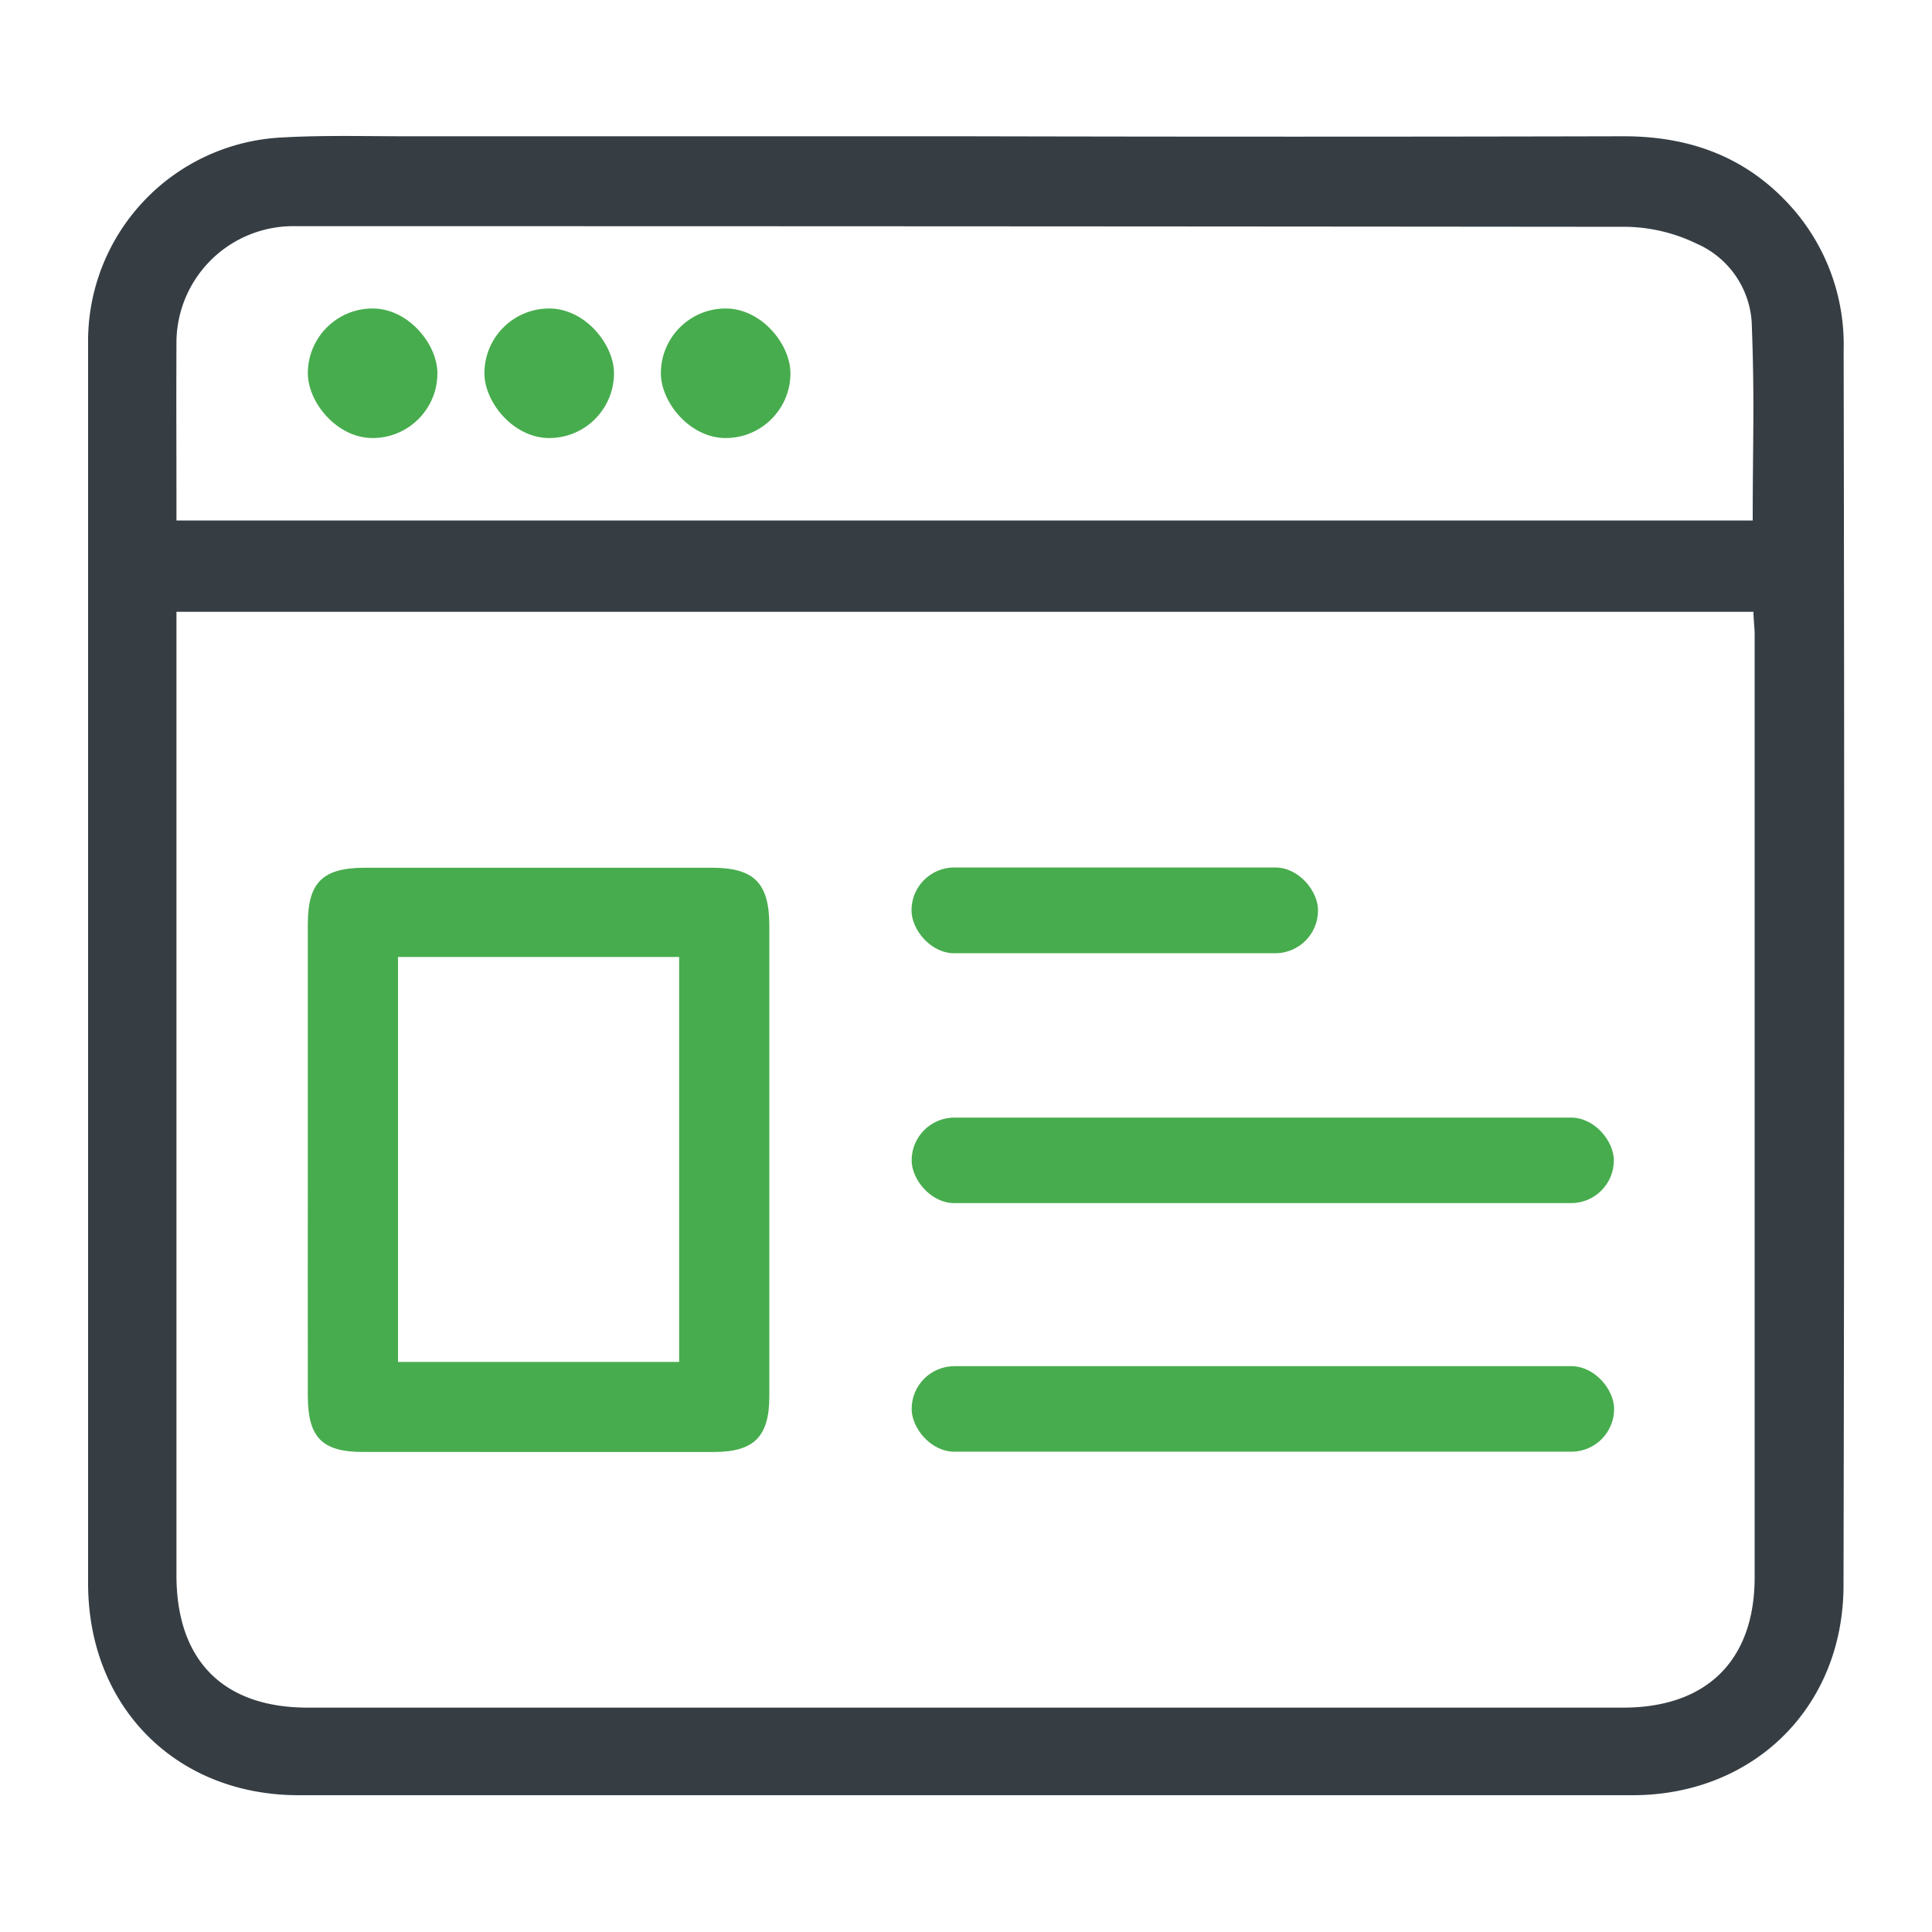 <?xml version="1.0" encoding="UTF-8"?> <svg xmlns="http://www.w3.org/2000/svg" id="Layer_1" data-name="Layer 1" viewBox="0 0 150 150"><defs><style>.cls-1{fill:#363e44;}.cls-2{fill:#47ac4d;}</style></defs><path class="cls-1" d="M143.14,27.19a16.07,16.07,0,0,0-3.78-10.8c-3.5-4.1-8-5.82-13.35-5.81q-25.49.06-51,0H31.53c-3.19,0-6.39-.09-9.57.09a15.83,15.83,0,0,0-15.12,16q0,48.12,0,96.26c0,9.56,6.8,16.44,16.33,16.45q51.78,0,103.57,0c9.41,0,16.37-6.83,16.39-16.27Q143.23,75.16,143.14,27.19ZM13.7,26.79a9.07,9.07,0,0,1,8.92-9.23c.37,0,.75,0,1.13,0q51.29,0,102.56.05a13,13,0,0,1,5.4,1.3A7.14,7.14,0,0,1,136,25c.24,6.14.08,9.08.08,15.41H13.7v-1.6C13.7,33.74,13.68,31.88,13.7,26.79Zm122.53,95.67c0,6.45-3.72,10.12-10.21,10.12H23.9c-6.57,0-10.2-3.66-10.2-10.28,0-23.22,0-49.65,0-72.87V47.5H136.14c0,.62.09,1.19.09,1.76Z"></path><path class="cls-2" d="M23.9,89.92q0-9.09,0-18.17c0-3.24,1.14-4.37,4.42-4.38q13.47,0,26.93,0c3.32,0,4.48,1.19,4.48,4.52q0,18.26,0,36.51c0,3.14-1.18,4.33-4.3,4.33H28.18c-3.16,0-4.27-1.12-4.28-4.32Q23.89,99.17,23.9,89.92Zm7-15.62v31.44H52.73V74.3Z"></path><rect class="cls-2" x="70.78" y="86.77" width="54.52" height="6.64" rx="3.32"></rect><rect class="cls-2" x="70.78" y="106.07" width="54.54" height="6.64" rx="3.32"></rect><rect class="cls-2" x="70.77" y="67.35" width="31.56" height="6.66" rx="3.32"></rect><rect class="cls-2" x="23.9" y="23.95" width="10.06" height="10.06" rx="5.03"></rect><rect class="cls-2" x="37.61" y="23.95" width="10.06" height="10.06" rx="5.03"></rect><rect class="cls-2" x="51.31" y="23.95" width="10.06" height="10.06" rx="5.03"></rect></svg> 